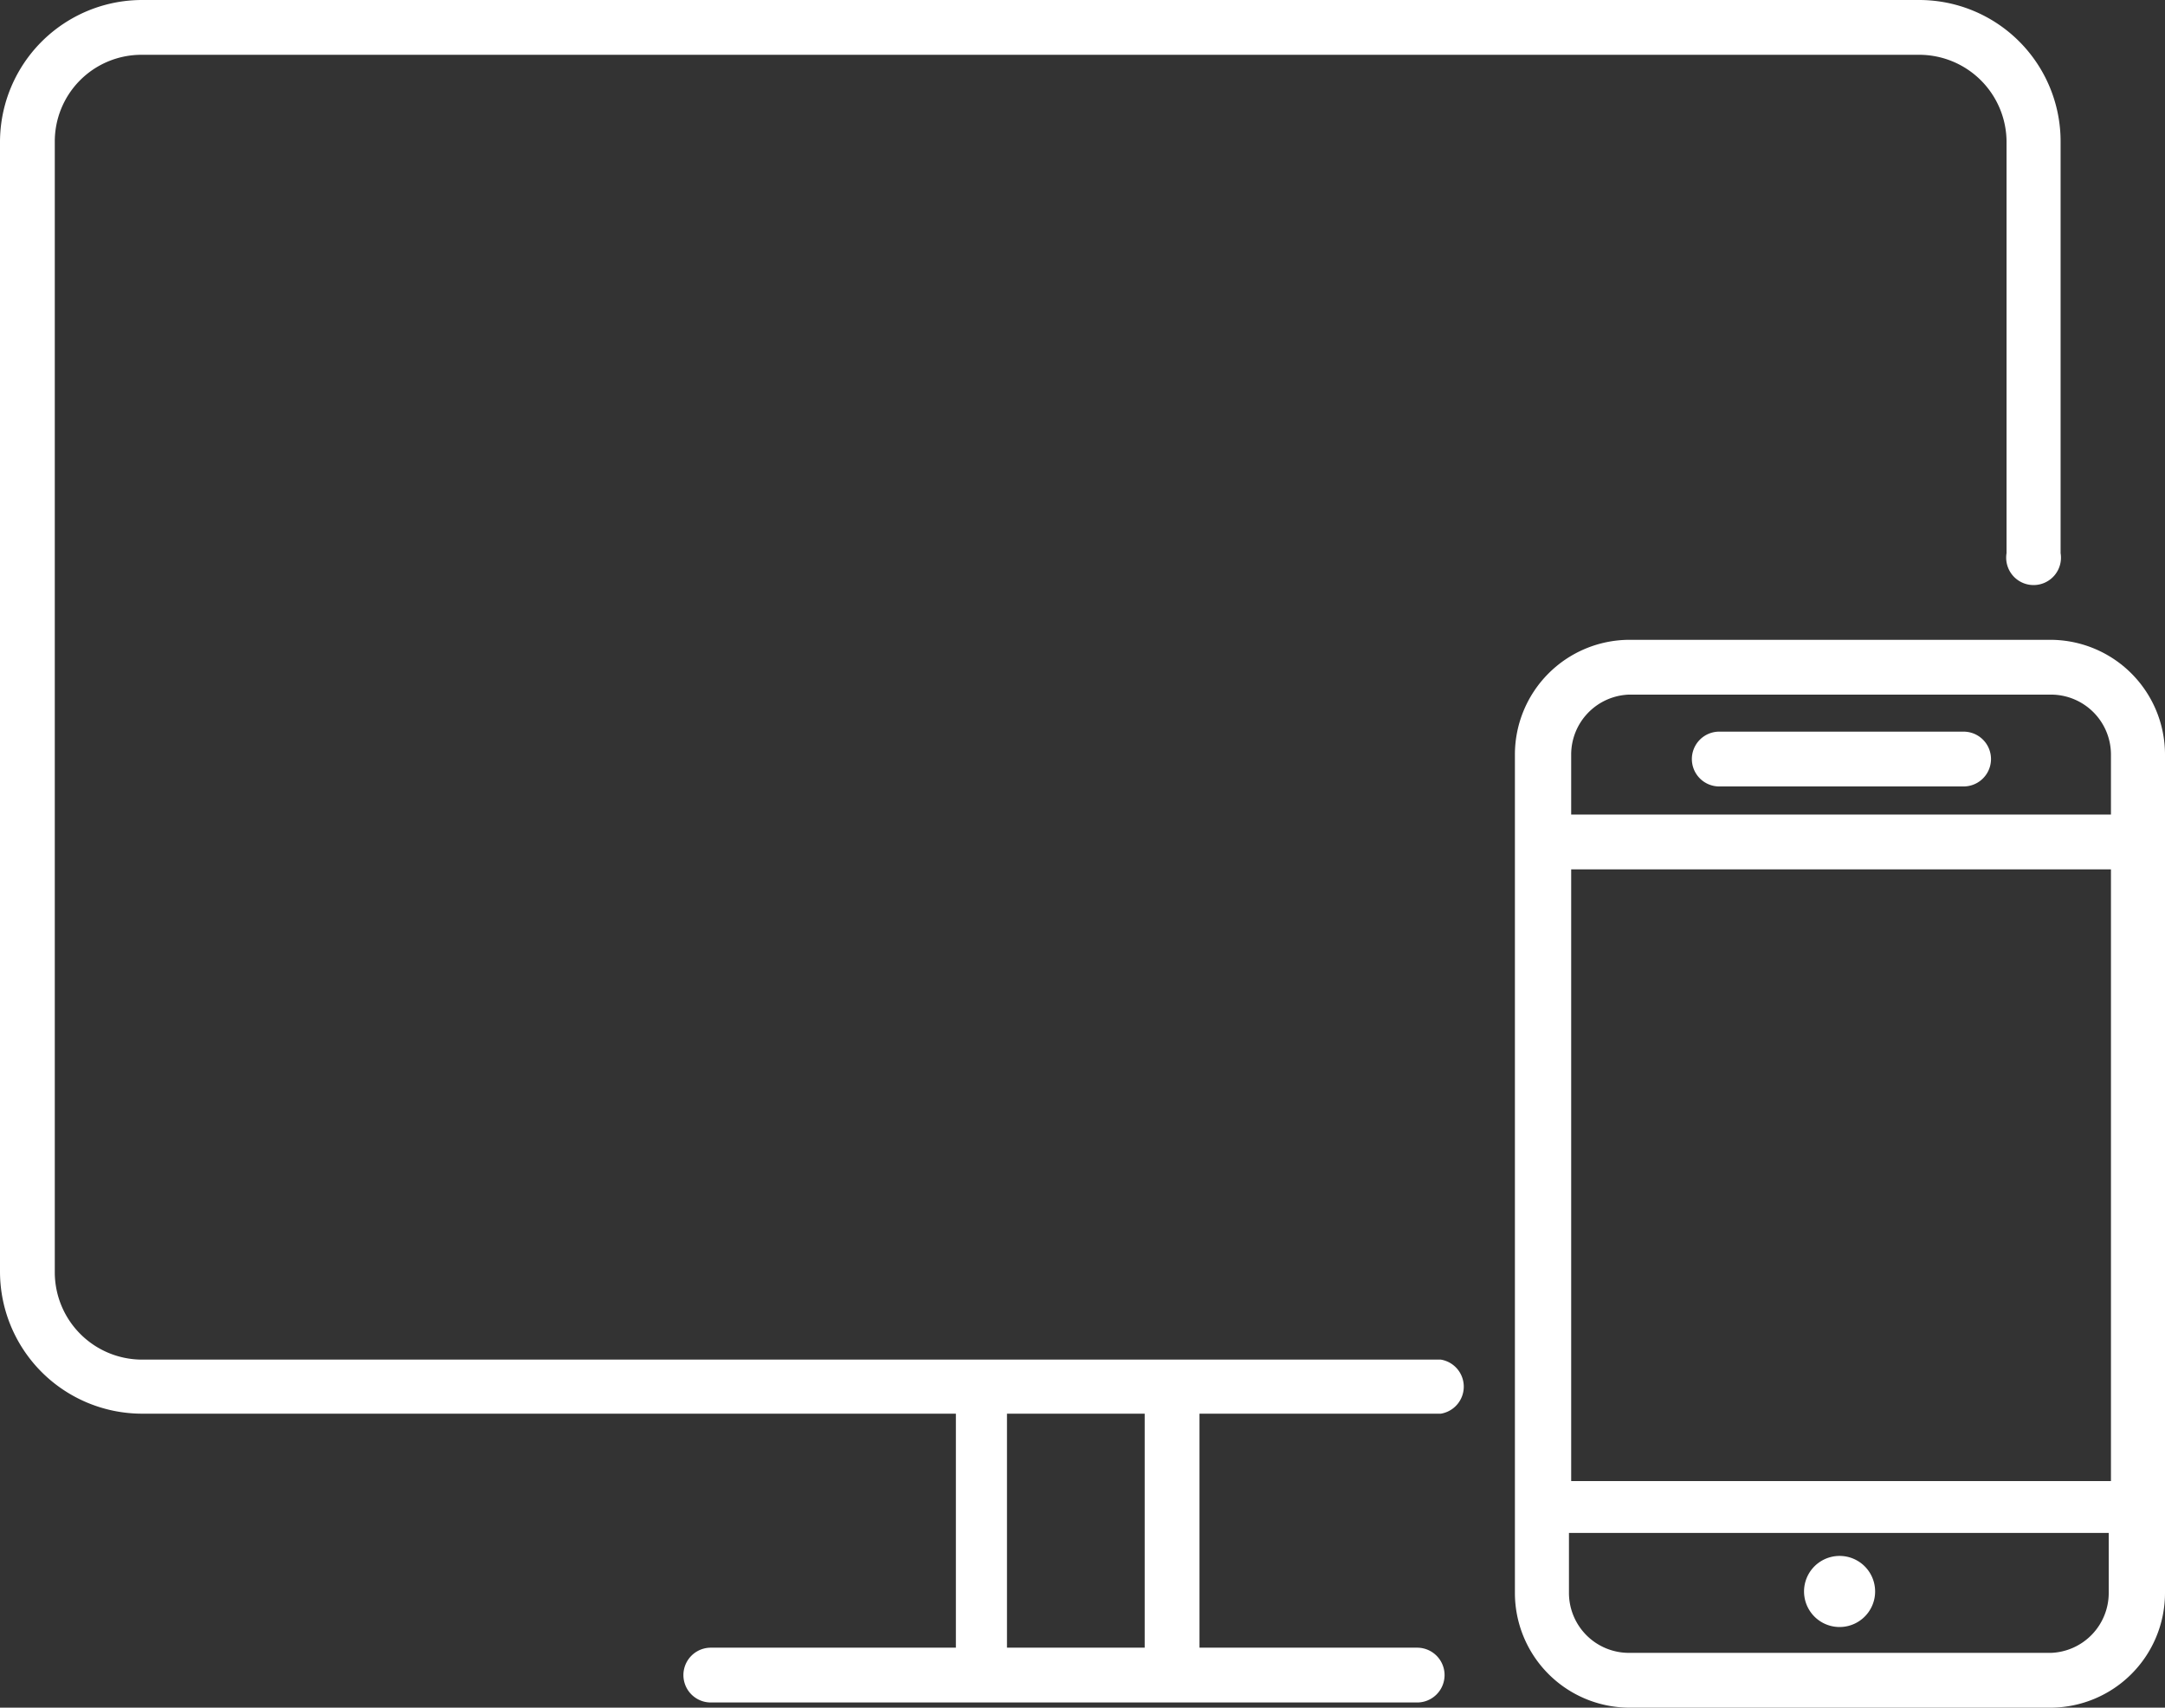 <?xml version="1.0" encoding="utf-8"?>
<svg xmlns="http://www.w3.org/2000/svg" viewBox="0 0 29.24 23.06"><rect x="0" y="0" width="29.24" height="23.06" fill="#333333" stroke="none"/><defs><style>.cls-1{fill:#fff;}</style></defs><title>Portal</title><g id="Layer_2" data-name="Layer 2"><g id="Back"><path class="cls-1" d="M19.46,18.36H1.91A1.18,1.18,0,0,1,.74,17.17V1.92A1.17,1.17,0,0,1,1.91.74h24A1.18,1.18,0,0,1,27.1,1.92V7.47a.37.37,0,1,0,.73,0V1.92A1.91,1.91,0,0,0,25.92,0h-24A1.92,1.92,0,0,0,0,1.92V17.17a1.92,1.92,0,0,0,1.91,1.92h11v3.16H9.6a.37.37,0,0,0,0,.74h9.54a.37.37,0,1,0,0-.74H16.2V19.09h3.26a.37.37,0,0,0,0-.73Zm-4,3.89H13.6V19.09h1.86Zm9.86-.69a.48.48,0,0,1-.95,0,.48.48,0,1,1,.95,0ZM27.7,8.64H22a1.55,1.55,0,0,0-1.54,1.55V21.51A1.55,1.55,0,0,0,22,23.06H27.7a1.55,1.55,0,0,0,1.54-1.55V10.19A1.55,1.55,0,0,0,27.7,8.64Zm-6.48,3.1h7.29V20H21.22ZM22,9.38H27.7a.81.81,0,0,1,.81.81V11H21.22v-.81A.81.81,0,0,1,22,9.38ZM27.7,22.32H22a.81.81,0,0,1-.81-.81V20.7h7.29v.81A.81.81,0,0,1,27.7,22.32ZM22.85,10.25a.37.37,0,0,1,.36-.37h3.31a.37.37,0,0,1,0,.74H23.21A.37.37,0,0,1,22.85,10.25Z"/></g></g></svg>